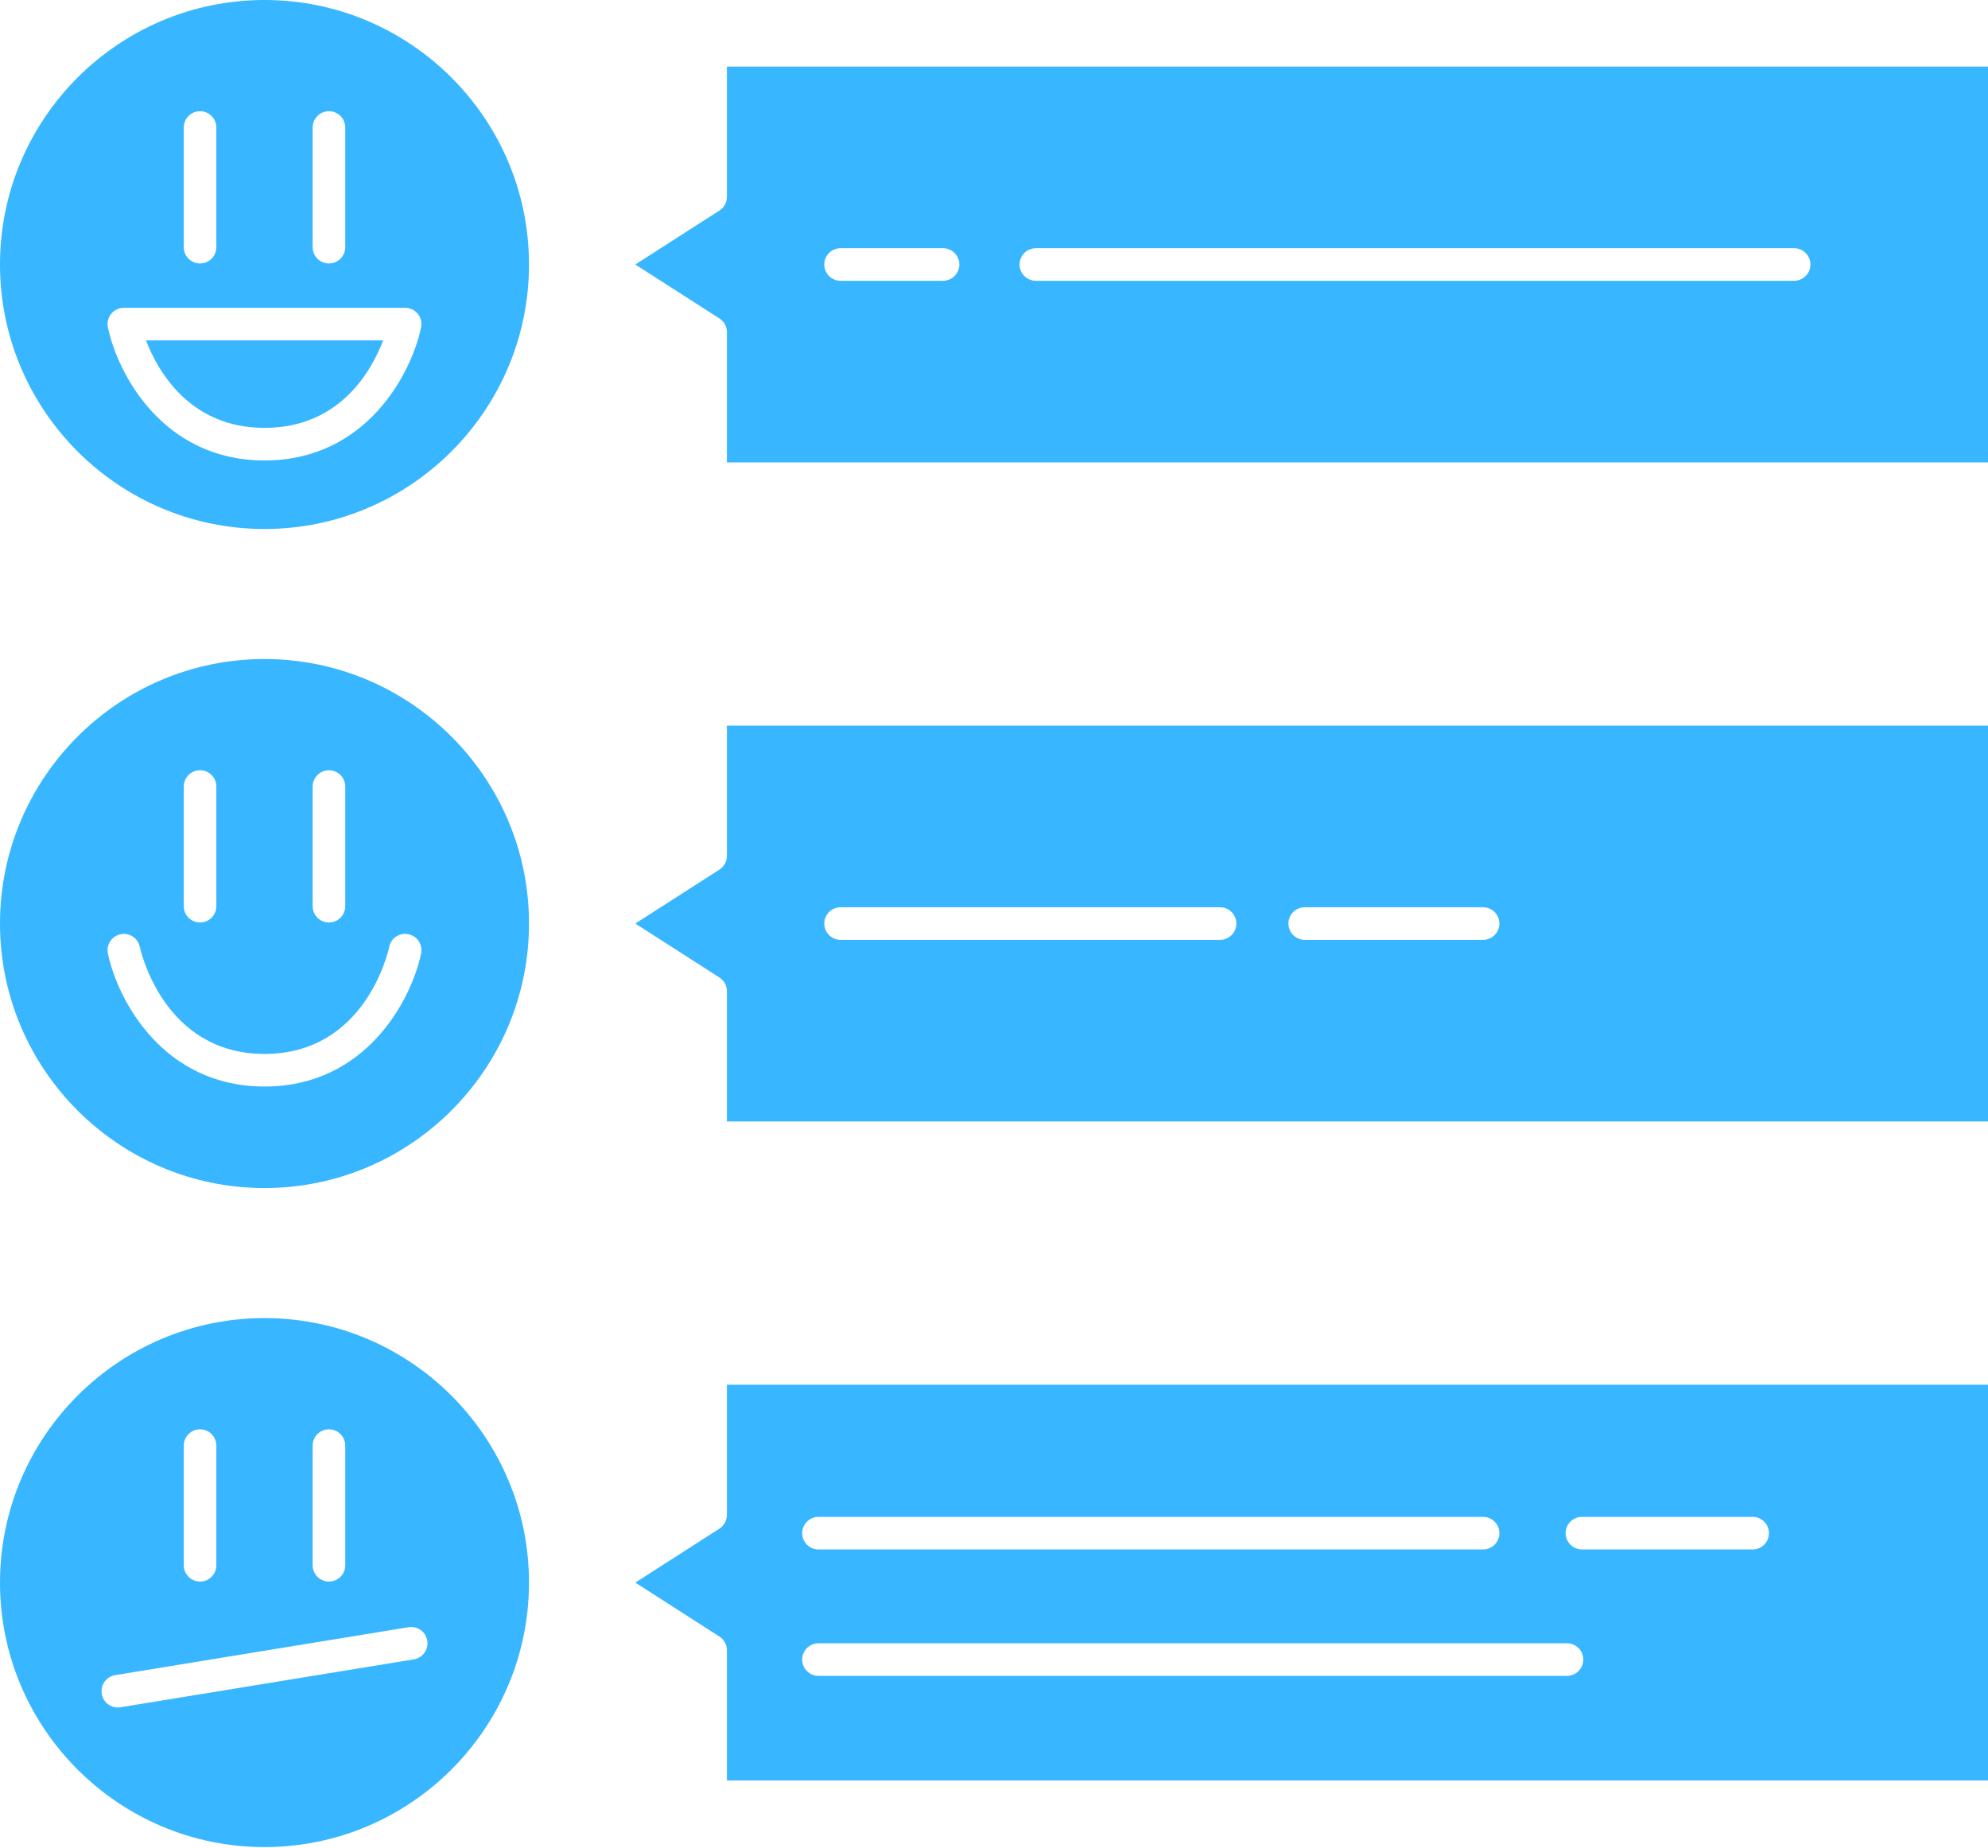<?xml version="1.0" encoding="UTF-8" standalone="no"?><svg xmlns="http://www.w3.org/2000/svg" xmlns:xlink="http://www.w3.org/1999/xlink" fill="#38b6ff" height="113.4" preserveAspectRatio="xMidYMid meet" version="1" viewBox="0.0 0.0 122.0 113.4" width="122" zoomAndPan="magnify"><g id="change1_1"><path d="M16.232,40.445C7.282,40.445,0,47.727,0,56.678c0,8.95,7.282,16.232,16.232,16.232s16.232-7.282,16.232-16.232 C32.465,47.727,25.183,40.445,16.232,40.445z M19.187,48.27c0-0.552,0.448-1,1-1c0.552,0,1,0.448,1,1v7.344c0,0.552-0.448,1-1,1 c-0.552,0-1-0.448-1-1V48.27z M11.277,48.27c0-0.552,0.448-1,1-1s1,0.448,1,1v7.344c0,0.552-0.448,1-1,1s-1-0.448-1-1V48.27z M25.842,58.518c-0.592,2.823-3.363,8.162-9.61,8.162s-9.018-5.339-9.61-8.162c-0.114-0.54,0.232-1.07,0.773-1.184 c0.545-0.114,1.071,0.233,1.184,0.773c0.057,0.266,1.484,6.572,7.653,6.572c6.202,0,7.596-6.304,7.653-6.572 c0.113-0.541,0.641-0.89,1.184-0.773C25.61,57.447,25.956,57.978,25.842,58.518z" fill="inherit"/><path d="M44.609,52.526c0,0.341-0.173,0.658-0.46,0.842l-5.161,3.31l5.161,3.311c0.287,0.184,0.46,0.501,0.46,0.842v7.992H122 v-24.29H44.609V52.526z M80.068,55.678h10.946c0.552,0,1,0.448,1,1s-0.448,1-1,1H80.068c-0.552,0-1-0.448-1-1 S79.516,55.678,80.068,55.678z M51.584,55.678h23.289c0.552,0,1,0.448,1,1s-0.448,1-1,1H51.584c-0.552,0-1-0.448-1-1 S51.032,55.678,51.584,55.678z" fill="inherit"/><path d="M16.232,0C7.282,0,0,7.282,0,16.232s7.282,16.232,16.232,16.232s16.232-7.282,16.232-16.232S25.183,0,16.232,0z M19.187,7.825c0-0.552,0.448-1,1-1c0.552,0,1,0.448,1,1v7.344c0,0.552-0.448,1-1,1c-0.552,0-1-0.448-1-1V7.825z M11.277,7.825 c0-0.552,0.448-1,1-1s1,0.448,1,1v7.344c0,0.552-0.448,1-1,1s-1-0.448-1-1V7.825z M16.232,28.258c-6.247,0-9.018-5.339-9.61-8.163 c-0.062-0.295,0.012-0.602,0.202-0.836s0.475-0.37,0.776-0.37h17.263c0.301,0,0.586,0.136,0.776,0.37s0.264,0.541,0.202,0.836 C25.25,22.919,22.479,28.258,16.232,28.258z" fill="inherit"/><path d="M16.232,26.258c4.599,0,6.554-3.466,7.281-5.368H8.958C9.692,22.792,11.659,26.258,16.232,26.258z" fill="inherit"/><path d="M44.609,4.087v7.993c0,0.341-0.173,0.658-0.46,0.842l-5.161,3.311l5.161,3.31c0.287,0.184,0.46,0.501,0.46,0.842v7.993H122 V4.087H44.609z M57.873,17.232h-6.289c-0.552,0-1-0.448-1-1s0.448-1,1-1h6.289c0.552,0,1,0.448,1,1S58.425,17.232,57.873,17.232z M110.102,17.232H63.569c-0.552,0-1-0.448-1-1s0.448-1,1-1h46.533c0.552,0,1,0.448,1,1S110.654,17.232,110.102,17.232z" fill="inherit"/><path d="M16.232,80.891C7.282,80.891,0,88.173,0,97.123s7.282,16.232,16.232,16.232s16.232-7.282,16.232-16.232 S25.183,80.891,16.232,80.891z M19.187,88.716c0-0.553,0.448-1,1-1c0.552,0,1,0.447,1,1v7.344c0,0.553-0.448,1-1,1 c-0.552,0-1-0.447-1-1V88.716z M11.277,88.716c0-0.553,0.448-1,1-1s1,0.447,1,1v7.344c0,0.553-0.448,1-1,1s-1-0.447-1-1V88.716z M25.395,101.835l-18.003,2.94c-0.055,0.009-0.109,0.013-0.162,0.013c-0.481,0-0.906-0.349-0.986-0.839 c-0.089-0.545,0.281-1.059,0.826-1.148l18.003-2.94c0.552-0.085,1.059,0.281,1.148,0.826 C26.31,101.231,25.94,101.745,25.395,101.835z" fill="inherit"/><path d="M44.609,92.971c0,0.341-0.173,0.658-0.46,0.842l-5.161,3.311l5.161,3.311c0.287,0.184,0.46,0.501,0.46,0.842v7.992H122 V84.979H44.609V92.971z M97.081,93.09h10.476c0.552,0,1,0.447,1,1s-0.448,1-1,1H97.081c-0.552,0-1-0.447-1-1 S96.528,93.09,97.081,93.09z M50.229,93.09h40.785c0.552,0,1,0.447,1,1s-0.448,1-1,1H50.229c-0.552,0-1-0.447-1-1 S49.677,93.09,50.229,93.09z M50.229,100.847h45.934c0.552,0,1,0.447,1,1s-0.448,1-1,1H50.229c-0.552,0-1-0.447-1-1 S49.677,100.847,50.229,100.847z" fill="inherit"/></g></svg>